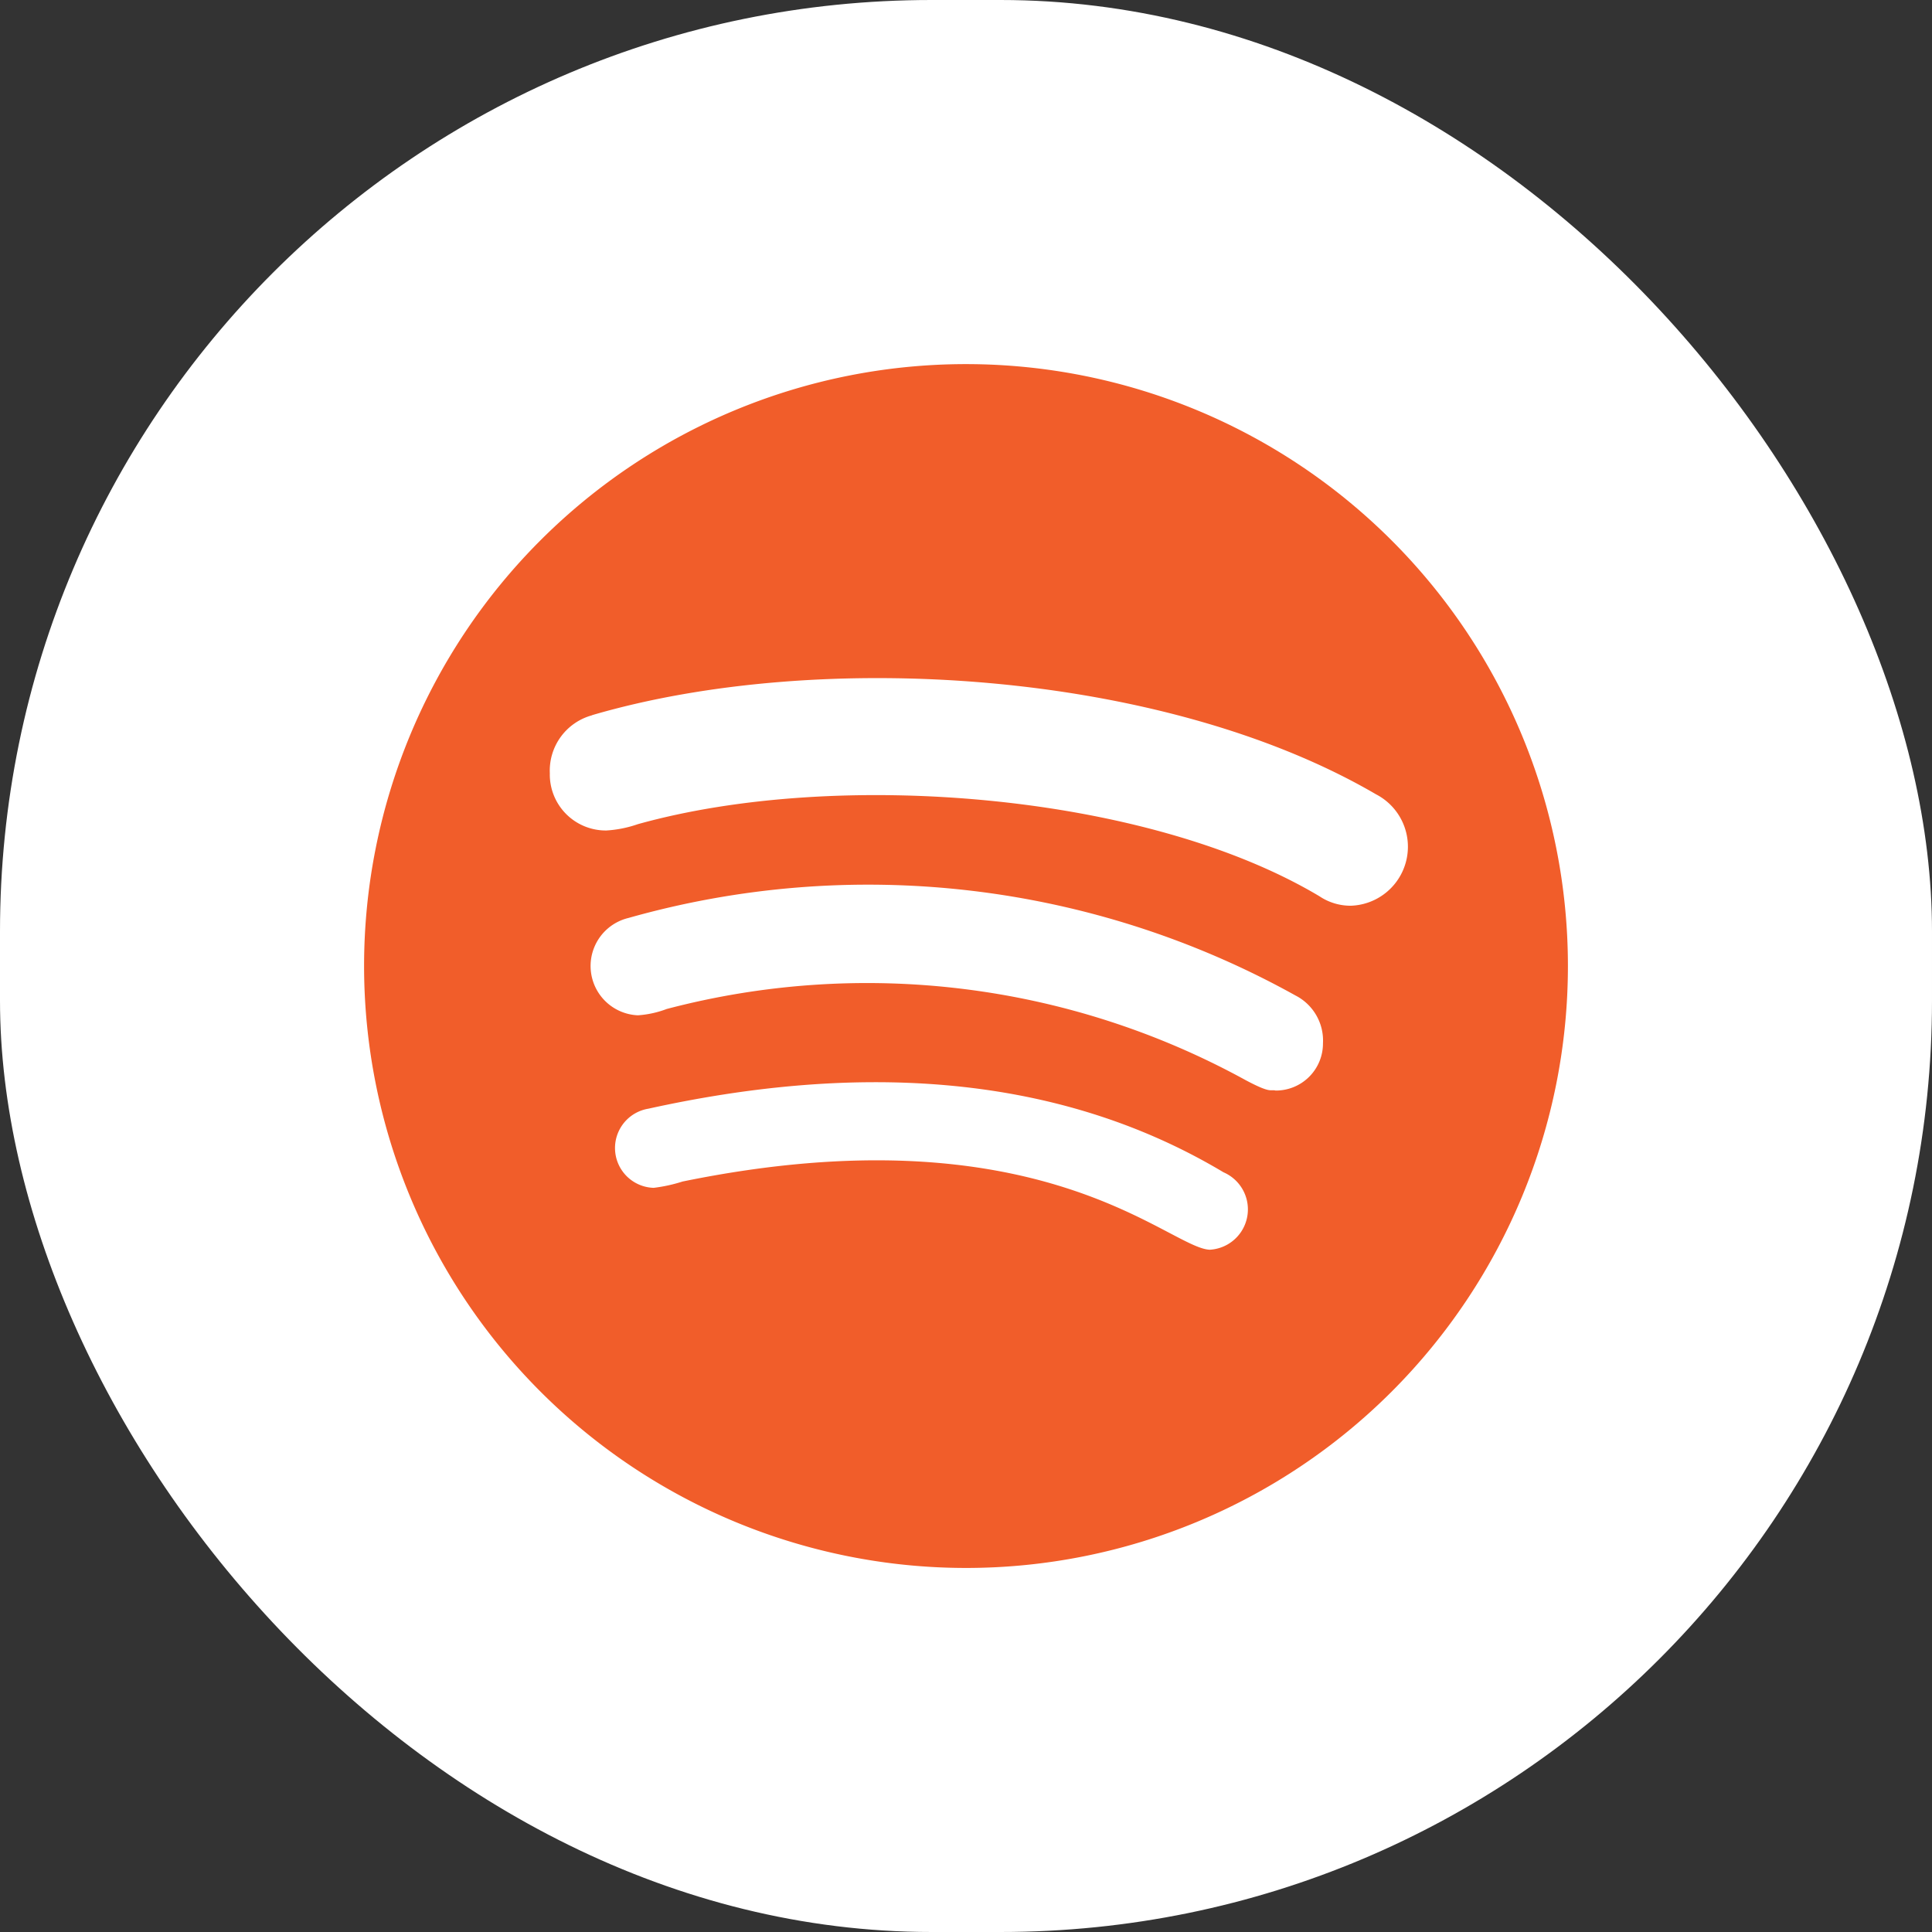 <svg xmlns="http://www.w3.org/2000/svg" width="56" height="56" viewBox="0 0 56 56">
  <rect x="0" y="0" width="56" height="56" fill="#333333" stroke="none"/>
  <g id="Group_9148" data-name="Group 9148" transform="translate(-1288 -720)">
    <rect id="Rectangle_2432" data-name="Rectangle 2432" width="56" height="56" rx="27" transform="translate(1288 720)" fill="#fff"/>
    <path id="spotify-sketch" d="M17.447,34.895A17.447,17.447,0,1,0,0,17.447,17.454,17.454,0,0,0,17.447,34.895Zm7.084-9.224h0c-1.173,0-4.879-4.112-15.3-1.977a4.491,4.491,0,0,1-.837.183,1.155,1.155,0,0,1-.154-2.294c5.762-1.272,11.65-1.16,16.672,1.844a1.171,1.171,0,0,1-.385,2.243Zm1.894-4.613c-.164-.044-.116.1-.868-.3A22.8,22.8,0,0,0,8.772,18.693a2.89,2.89,0,0,1-.837.183,1.431,1.431,0,0,1-.273-2.821A25.487,25.487,0,0,1,26.994,18.3a1.467,1.467,0,0,1,.8,1.386A1.364,1.364,0,0,1,26.425,21.057ZM6.613,10.175c6.576-1.925,16.528-1.317,22.716,2.294A1.711,1.711,0,0,1,28.6,15.7h0a1.62,1.62,0,0,1-.909-.275c-5.006-2.989-13.964-3.706-19.759-2.088a3.386,3.386,0,0,1-.909.182,1.623,1.623,0,0,1-1.639-1.66,1.662,1.662,0,0,1,1.224-1.679Z" transform="translate(1298.553 730.553)" fill="#f15d2a"/>
  </g>
</svg>
